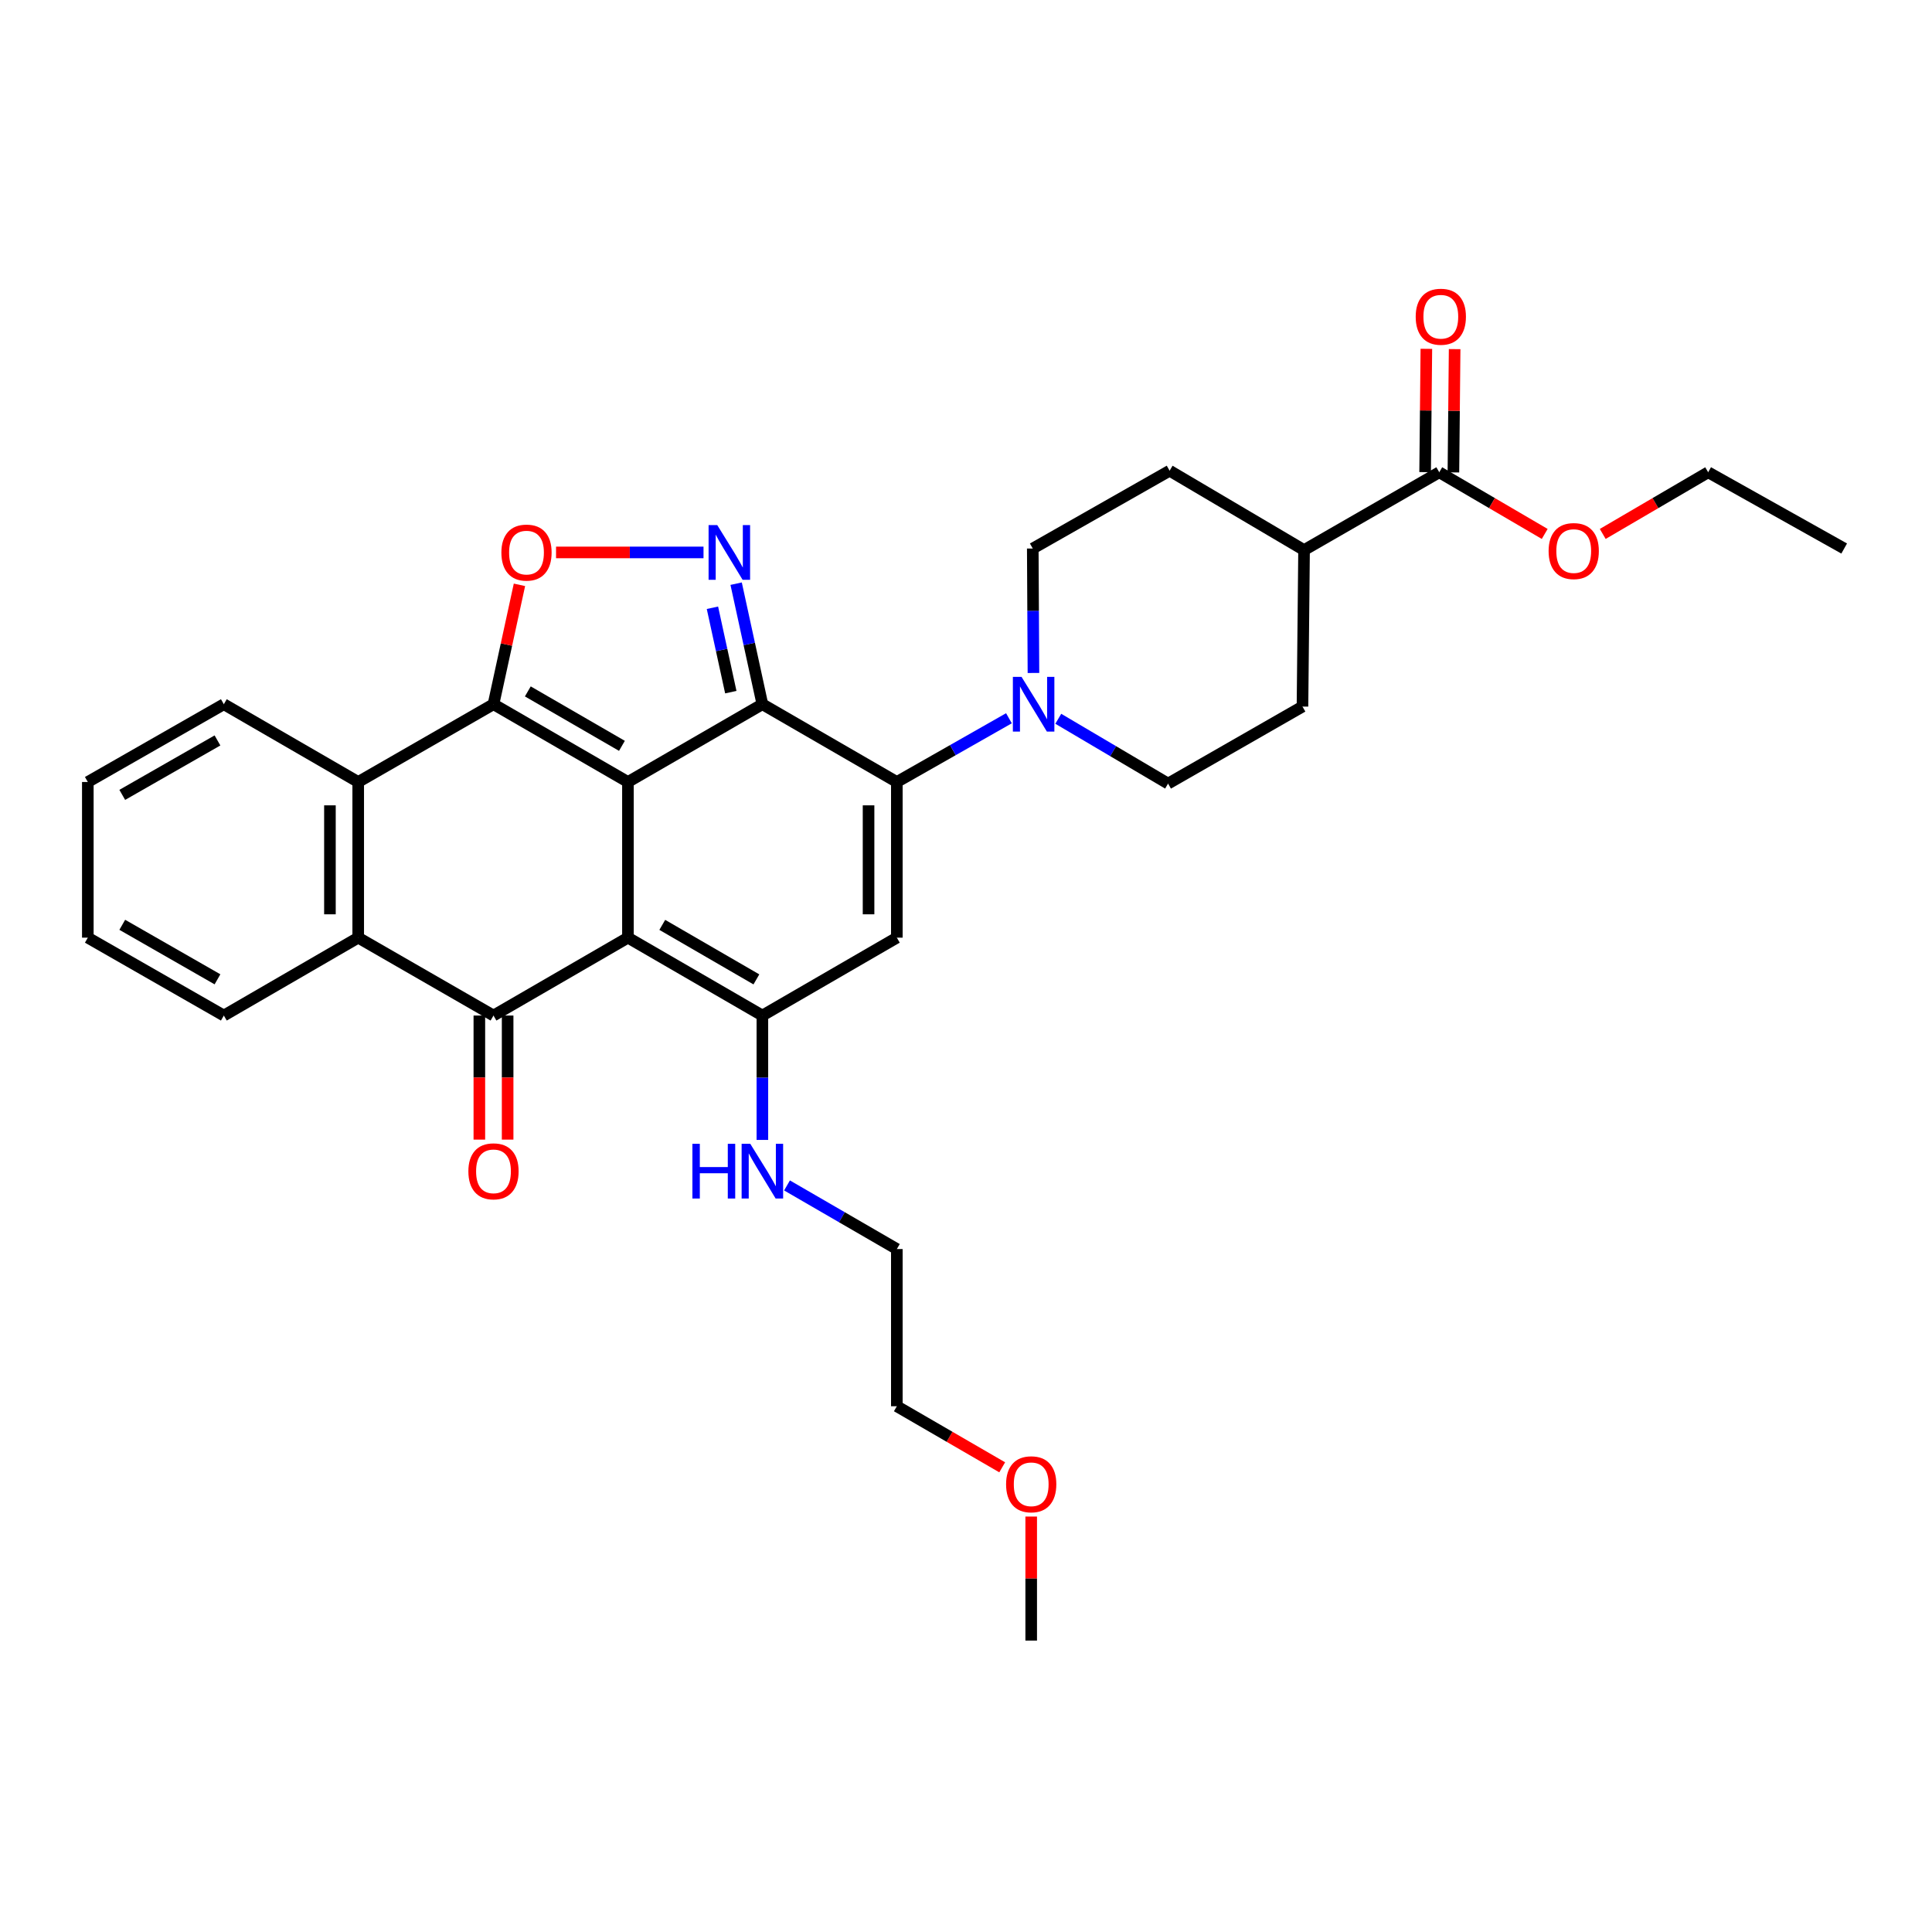 <?xml version='1.0' encoding='iso-8859-1'?>
<svg version='1.1' baseProfile='full'
              xmlns='http://www.w3.org/2000/svg'
                      xmlns:rdkit='http://www.rdkit.org/xml'
                      xmlns:xlink='http://www.w3.org/1999/xlink'
                  xml:space='preserve'
width='1000px' height='1000px' viewBox='0 0 1000 1000'>
<!-- END OF HEADER -->
<rect style='opacity:1.0;fill:#FFFFFF;stroke:none' width='1000' height='1000' x='0' y='0'> </rect>
<path class='bond-0' d='M 325.018,404.758 L 325.018,485.333' style='fill:none;fill-rule:evenodd;stroke:#000000;stroke-width:6px;stroke-linecap:butt;stroke-linejoin:miter;stroke-opacity:1' />
<path class='bond-1' d='M 325.018,404.758 L 394.606,364.503' style='fill:none;fill-rule:evenodd;stroke:#000000;stroke-width:6px;stroke-linecap:butt;stroke-linejoin:miter;stroke-opacity:1' />
<path class='bond-2' d='M 325.018,404.758 L 255.43,364.503' style='fill:none;fill-rule:evenodd;stroke:#000000;stroke-width:6px;stroke-linecap:butt;stroke-linejoin:miter;stroke-opacity:1' />
<path class='bond-2' d='M 321.909,386.049 L 273.198,357.871' style='fill:none;fill-rule:evenodd;stroke:#000000;stroke-width:6px;stroke-linecap:butt;stroke-linejoin:miter;stroke-opacity:1' />
<path class='bond-4' d='M 325.018,485.333 L 255.43,525.644' style='fill:none;fill-rule:evenodd;stroke:#000000;stroke-width:6px;stroke-linecap:butt;stroke-linejoin:miter;stroke-opacity:1' />
<path class='bond-5' d='M 325.018,485.333 L 394.606,525.644' style='fill:none;fill-rule:evenodd;stroke:#000000;stroke-width:6px;stroke-linecap:butt;stroke-linejoin:miter;stroke-opacity:1' />
<path class='bond-5' d='M 342.793,478.713 L 391.505,506.931' style='fill:none;fill-rule:evenodd;stroke:#000000;stroke-width:6px;stroke-linecap:butt;stroke-linejoin:miter;stroke-opacity:1' />
<path class='bond-3' d='M 394.606,364.503 L 464.202,404.758' style='fill:none;fill-rule:evenodd;stroke:#000000;stroke-width:6px;stroke-linecap:butt;stroke-linejoin:miter;stroke-opacity:1' />
<path class='bond-6' d='M 394.606,364.503 L 387.815,333.305' style='fill:none;fill-rule:evenodd;stroke:#000000;stroke-width:6px;stroke-linecap:butt;stroke-linejoin:miter;stroke-opacity:1' />
<path class='bond-6' d='M 387.815,333.305 L 381.023,302.108' style='fill:none;fill-rule:evenodd;stroke:#0000FF;stroke-width:6px;stroke-linecap:butt;stroke-linejoin:miter;stroke-opacity:1' />
<path class='bond-6' d='M 378.265,358.257 L 373.511,336.419' style='fill:none;fill-rule:evenodd;stroke:#000000;stroke-width:6px;stroke-linecap:butt;stroke-linejoin:miter;stroke-opacity:1' />
<path class='bond-6' d='M 373.511,336.419 L 368.758,314.58' style='fill:none;fill-rule:evenodd;stroke:#0000FF;stroke-width:6px;stroke-linecap:butt;stroke-linejoin:miter;stroke-opacity:1' />
<path class='bond-8' d='M 255.43,364.503 L 262.149,333.605' style='fill:none;fill-rule:evenodd;stroke:#000000;stroke-width:6px;stroke-linecap:butt;stroke-linejoin:miter;stroke-opacity:1' />
<path class='bond-8' d='M 262.149,333.605 L 268.869,302.707' style='fill:none;fill-rule:evenodd;stroke:#FF0000;stroke-width:6px;stroke-linecap:butt;stroke-linejoin:miter;stroke-opacity:1' />
<path class='bond-9' d='M 255.43,364.503 L 185.411,404.758' style='fill:none;fill-rule:evenodd;stroke:#000000;stroke-width:6px;stroke-linecap:butt;stroke-linejoin:miter;stroke-opacity:1' />
<path class='bond-7' d='M 464.202,404.758 L 464.202,485.333' style='fill:none;fill-rule:evenodd;stroke:#000000;stroke-width:6px;stroke-linecap:butt;stroke-linejoin:miter;stroke-opacity:1' />
<path class='bond-7' d='M 449.564,416.844 L 449.564,473.246' style='fill:none;fill-rule:evenodd;stroke:#000000;stroke-width:6px;stroke-linecap:butt;stroke-linejoin:miter;stroke-opacity:1' />
<path class='bond-11' d='M 464.202,404.758 L 493.213,388.263' style='fill:none;fill-rule:evenodd;stroke:#000000;stroke-width:6px;stroke-linecap:butt;stroke-linejoin:miter;stroke-opacity:1' />
<path class='bond-11' d='M 493.213,388.263 L 522.225,371.767' style='fill:none;fill-rule:evenodd;stroke:#0000FF;stroke-width:6px;stroke-linecap:butt;stroke-linejoin:miter;stroke-opacity:1' />
<path class='bond-13' d='M 248.111,525.644 L 248.111,557.753' style='fill:none;fill-rule:evenodd;stroke:#000000;stroke-width:6px;stroke-linecap:butt;stroke-linejoin:miter;stroke-opacity:1' />
<path class='bond-13' d='M 248.111,557.753 L 248.111,589.861' style='fill:none;fill-rule:evenodd;stroke:#FF0000;stroke-width:6px;stroke-linecap:butt;stroke-linejoin:miter;stroke-opacity:1' />
<path class='bond-13' d='M 262.749,525.644 L 262.749,557.753' style='fill:none;fill-rule:evenodd;stroke:#000000;stroke-width:6px;stroke-linecap:butt;stroke-linejoin:miter;stroke-opacity:1' />
<path class='bond-13' d='M 262.749,557.753 L 262.749,589.861' style='fill:none;fill-rule:evenodd;stroke:#FF0000;stroke-width:6px;stroke-linecap:butt;stroke-linejoin:miter;stroke-opacity:1' />
<path class='bond-33' d='M 255.43,525.644 L 185.411,485.333' style='fill:none;fill-rule:evenodd;stroke:#000000;stroke-width:6px;stroke-linecap:butt;stroke-linejoin:miter;stroke-opacity:1' />
<path class='bond-17' d='M 394.606,525.644 L 394.606,557.833' style='fill:none;fill-rule:evenodd;stroke:#000000;stroke-width:6px;stroke-linecap:butt;stroke-linejoin:miter;stroke-opacity:1' />
<path class='bond-17' d='M 394.606,557.833 L 394.606,590.021' style='fill:none;fill-rule:evenodd;stroke:#0000FF;stroke-width:6px;stroke-linecap:butt;stroke-linejoin:miter;stroke-opacity:1' />
<path class='bond-34' d='M 394.606,525.644 L 464.202,485.333' style='fill:none;fill-rule:evenodd;stroke:#000000;stroke-width:6px;stroke-linecap:butt;stroke-linejoin:miter;stroke-opacity:1' />
<path class='bond-32' d='M 364.139,285.937 L 325.973,285.937' style='fill:none;fill-rule:evenodd;stroke:#0000FF;stroke-width:6px;stroke-linecap:butt;stroke-linejoin:miter;stroke-opacity:1' />
<path class='bond-32' d='M 325.973,285.937 L 287.806,285.937' style='fill:none;fill-rule:evenodd;stroke:#FF0000;stroke-width:6px;stroke-linecap:butt;stroke-linejoin:miter;stroke-opacity:1' />
<path class='bond-10' d='M 185.411,404.758 L 185.411,485.333' style='fill:none;fill-rule:evenodd;stroke:#000000;stroke-width:6px;stroke-linecap:butt;stroke-linejoin:miter;stroke-opacity:1' />
<path class='bond-10' d='M 170.773,416.844 L 170.773,473.246' style='fill:none;fill-rule:evenodd;stroke:#000000;stroke-width:6px;stroke-linecap:butt;stroke-linejoin:miter;stroke-opacity:1' />
<path class='bond-22' d='M 185.411,404.758 L 115.856,364.503' style='fill:none;fill-rule:evenodd;stroke:#000000;stroke-width:6px;stroke-linecap:butt;stroke-linejoin:miter;stroke-opacity:1' />
<path class='bond-23' d='M 185.411,485.333 L 115.856,525.644' style='fill:none;fill-rule:evenodd;stroke:#000000;stroke-width:6px;stroke-linecap:butt;stroke-linejoin:miter;stroke-opacity:1' />
<path class='bond-14' d='M 534.913,348.328 L 534.738,316.12' style='fill:none;fill-rule:evenodd;stroke:#0000FF;stroke-width:6px;stroke-linecap:butt;stroke-linejoin:miter;stroke-opacity:1' />
<path class='bond-14' d='M 534.738,316.12 L 534.562,283.912' style='fill:none;fill-rule:evenodd;stroke:#000000;stroke-width:6px;stroke-linecap:butt;stroke-linejoin:miter;stroke-opacity:1' />
<path class='bond-15' d='M 547.762,372.037 L 576.175,388.812' style='fill:none;fill-rule:evenodd;stroke:#0000FF;stroke-width:6px;stroke-linecap:butt;stroke-linejoin:miter;stroke-opacity:1' />
<path class='bond-15' d='M 576.175,388.812 L 604.589,405.588' style='fill:none;fill-rule:evenodd;stroke:#000000;stroke-width:6px;stroke-linecap:butt;stroke-linejoin:miter;stroke-opacity:1' />
<path class='bond-12' d='M 744.96,244.446 L 674.982,284.718' style='fill:none;fill-rule:evenodd;stroke:#000000;stroke-width:6px;stroke-linecap:butt;stroke-linejoin:miter;stroke-opacity:1' />
<path class='bond-18' d='M 752.279,244.52 L 752.598,212.612' style='fill:none;fill-rule:evenodd;stroke:#000000;stroke-width:6px;stroke-linecap:butt;stroke-linejoin:miter;stroke-opacity:1' />
<path class='bond-18' d='M 752.598,212.612 L 752.917,180.704' style='fill:none;fill-rule:evenodd;stroke:#FF0000;stroke-width:6px;stroke-linecap:butt;stroke-linejoin:miter;stroke-opacity:1' />
<path class='bond-18' d='M 737.642,244.373 L 737.961,212.465' style='fill:none;fill-rule:evenodd;stroke:#000000;stroke-width:6px;stroke-linecap:butt;stroke-linejoin:miter;stroke-opacity:1' />
<path class='bond-18' d='M 737.961,212.465 L 738.279,180.557' style='fill:none;fill-rule:evenodd;stroke:#FF0000;stroke-width:6px;stroke-linecap:butt;stroke-linejoin:miter;stroke-opacity:1' />
<path class='bond-21' d='M 744.96,244.446 L 772.251,260.407' style='fill:none;fill-rule:evenodd;stroke:#000000;stroke-width:6px;stroke-linecap:butt;stroke-linejoin:miter;stroke-opacity:1' />
<path class='bond-21' d='M 772.251,260.407 L 799.541,276.367' style='fill:none;fill-rule:evenodd;stroke:#FF0000;stroke-width:6px;stroke-linecap:butt;stroke-linejoin:miter;stroke-opacity:1' />
<path class='bond-19' d='M 534.562,283.912 L 605.394,243.641' style='fill:none;fill-rule:evenodd;stroke:#000000;stroke-width:6px;stroke-linecap:butt;stroke-linejoin:miter;stroke-opacity:1' />
<path class='bond-20' d='M 604.589,405.588 L 674.161,365.715' style='fill:none;fill-rule:evenodd;stroke:#000000;stroke-width:6px;stroke-linecap:butt;stroke-linejoin:miter;stroke-opacity:1' />
<path class='bond-16' d='M 674.982,284.718 L 674.161,365.715' style='fill:none;fill-rule:evenodd;stroke:#000000;stroke-width:6px;stroke-linecap:butt;stroke-linejoin:miter;stroke-opacity:1' />
<path class='bond-36' d='M 674.982,284.718 L 605.394,243.641' style='fill:none;fill-rule:evenodd;stroke:#000000;stroke-width:6px;stroke-linecap:butt;stroke-linejoin:miter;stroke-opacity:1' />
<path class='bond-25' d='M 407.356,613.58 L 435.779,630.043' style='fill:none;fill-rule:evenodd;stroke:#0000FF;stroke-width:6px;stroke-linecap:butt;stroke-linejoin:miter;stroke-opacity:1' />
<path class='bond-25' d='M 435.779,630.043 L 464.202,646.506' style='fill:none;fill-rule:evenodd;stroke:#000000;stroke-width:6px;stroke-linecap:butt;stroke-linejoin:miter;stroke-opacity:1' />
<path class='bond-26' d='M 829.572,276.366 L 856.858,260.406' style='fill:none;fill-rule:evenodd;stroke:#FF0000;stroke-width:6px;stroke-linecap:butt;stroke-linejoin:miter;stroke-opacity:1' />
<path class='bond-26' d='M 856.858,260.406 L 884.144,244.446' style='fill:none;fill-rule:evenodd;stroke:#000000;stroke-width:6px;stroke-linecap:butt;stroke-linejoin:miter;stroke-opacity:1' />
<path class='bond-30' d='M 115.856,364.503 L 45.455,404.758' style='fill:none;fill-rule:evenodd;stroke:#000000;stroke-width:6px;stroke-linecap:butt;stroke-linejoin:miter;stroke-opacity:1' />
<path class='bond-30' d='M 112.562,383.249 L 63.281,411.427' style='fill:none;fill-rule:evenodd;stroke:#000000;stroke-width:6px;stroke-linecap:butt;stroke-linejoin:miter;stroke-opacity:1' />
<path class='bond-29' d='M 115.856,525.644 L 45.455,485.333' style='fill:none;fill-rule:evenodd;stroke:#000000;stroke-width:6px;stroke-linecap:butt;stroke-linejoin:miter;stroke-opacity:1' />
<path class='bond-29' d='M 112.569,506.895 L 63.288,478.676' style='fill:none;fill-rule:evenodd;stroke:#000000;stroke-width:6px;stroke-linecap:butt;stroke-linejoin:miter;stroke-opacity:1' />
<path class='bond-24' d='M 518.739,759.481 L 491.471,743.675' style='fill:none;fill-rule:evenodd;stroke:#FF0000;stroke-width:6px;stroke-linecap:butt;stroke-linejoin:miter;stroke-opacity:1' />
<path class='bond-24' d='M 491.471,743.675 L 464.202,727.87' style='fill:none;fill-rule:evenodd;stroke:#000000;stroke-width:6px;stroke-linecap:butt;stroke-linejoin:miter;stroke-opacity:1' />
<path class='bond-28' d='M 533.749,784.966 L 533.749,817.064' style='fill:none;fill-rule:evenodd;stroke:#FF0000;stroke-width:6px;stroke-linecap:butt;stroke-linejoin:miter;stroke-opacity:1' />
<path class='bond-28' d='M 533.749,817.064 L 533.749,849.163' style='fill:none;fill-rule:evenodd;stroke:#000000;stroke-width:6px;stroke-linecap:butt;stroke-linejoin:miter;stroke-opacity:1' />
<path class='bond-27' d='M 464.202,646.506 L 464.202,727.87' style='fill:none;fill-rule:evenodd;stroke:#000000;stroke-width:6px;stroke-linecap:butt;stroke-linejoin:miter;stroke-opacity:1' />
<path class='bond-31' d='M 884.144,244.446 L 954.545,283.912' style='fill:none;fill-rule:evenodd;stroke:#000000;stroke-width:6px;stroke-linecap:butt;stroke-linejoin:miter;stroke-opacity:1' />
<path class='bond-35' d='M 45.455,485.333 L 45.455,404.758' style='fill:none;fill-rule:evenodd;stroke:#000000;stroke-width:6px;stroke-linecap:butt;stroke-linejoin:miter;stroke-opacity:1' />
<path  class='atom-7' d='M 371.244 271.777
L 380.524 286.777
Q 381.444 288.257, 382.924 290.937
Q 384.404 293.617, 384.484 293.777
L 384.484 271.777
L 388.244 271.777
L 388.244 300.097
L 384.364 300.097
L 374.404 283.697
Q 373.244 281.777, 372.004 279.577
Q 370.804 277.377, 370.444 276.697
L 370.444 300.097
L 366.764 300.097
L 366.764 271.777
L 371.244 271.777
' fill='#0000FF'/>
<path  class='atom-9' d='M 259.516 286.017
Q 259.516 279.217, 262.876 275.417
Q 266.236 271.617, 272.516 271.617
Q 278.796 271.617, 282.156 275.417
Q 285.516 279.217, 285.516 286.017
Q 285.516 292.897, 282.116 296.817
Q 278.716 300.697, 272.516 300.697
Q 266.276 300.697, 262.876 296.817
Q 259.516 292.937, 259.516 286.017
M 272.516 297.497
Q 276.836 297.497, 279.156 294.617
Q 281.516 291.697, 281.516 286.017
Q 281.516 280.457, 279.156 277.657
Q 276.836 274.817, 272.516 274.817
Q 268.196 274.817, 265.836 277.617
Q 263.516 280.417, 263.516 286.017
Q 263.516 291.737, 265.836 294.617
Q 268.196 297.497, 272.516 297.497
' fill='#FF0000'/>
<path  class='atom-12' d='M 528.741 350.343
L 538.021 365.343
Q 538.941 366.823, 540.421 369.503
Q 541.901 372.183, 541.981 372.343
L 541.981 350.343
L 545.741 350.343
L 545.741 378.663
L 541.861 378.663
L 531.901 362.263
Q 530.741 360.343, 529.501 358.143
Q 528.301 355.943, 527.941 355.263
L 527.941 378.663
L 524.261 378.663
L 524.261 350.343
L 528.741 350.343
' fill='#0000FF'/>
<path  class='atom-14' d='M 242.43 606.275
Q 242.43 599.475, 245.79 595.675
Q 249.15 591.875, 255.43 591.875
Q 261.71 591.875, 265.07 595.675
Q 268.43 599.475, 268.43 606.275
Q 268.43 613.155, 265.03 617.075
Q 261.63 620.955, 255.43 620.955
Q 249.19 620.955, 245.79 617.075
Q 242.43 613.195, 242.43 606.275
M 255.43 617.755
Q 259.75 617.755, 262.07 614.875
Q 264.43 611.955, 264.43 606.275
Q 264.43 600.715, 262.07 597.915
Q 259.75 595.075, 255.43 595.075
Q 251.11 595.075, 248.75 597.875
Q 246.43 600.675, 246.43 606.275
Q 246.43 611.995, 248.75 614.875
Q 251.11 617.755, 255.43 617.755
' fill='#FF0000'/>
<path  class='atom-18' d='M 358.386 592.035
L 362.226 592.035
L 362.226 604.075
L 376.706 604.075
L 376.706 592.035
L 380.546 592.035
L 380.546 620.355
L 376.706 620.355
L 376.706 607.275
L 362.226 607.275
L 362.226 620.355
L 358.386 620.355
L 358.386 592.035
' fill='#0000FF'/>
<path  class='atom-18' d='M 388.346 592.035
L 397.626 607.035
Q 398.546 608.515, 400.026 611.195
Q 401.506 613.875, 401.586 614.035
L 401.586 592.035
L 405.346 592.035
L 405.346 620.355
L 401.466 620.355
L 391.506 603.955
Q 390.346 602.035, 389.106 599.835
Q 387.906 597.635, 387.546 596.955
L 387.546 620.355
L 383.866 620.355
L 383.866 592.035
L 388.346 592.035
' fill='#0000FF'/>
<path  class='atom-19' d='M 732.766 163.936
Q 732.766 157.136, 736.126 153.336
Q 739.486 149.536, 745.766 149.536
Q 752.046 149.536, 755.406 153.336
Q 758.766 157.136, 758.766 163.936
Q 758.766 170.816, 755.366 174.736
Q 751.966 178.616, 745.766 178.616
Q 739.526 178.616, 736.126 174.736
Q 732.766 170.856, 732.766 163.936
M 745.766 175.416
Q 750.086 175.416, 752.406 172.536
Q 754.766 169.616, 754.766 163.936
Q 754.766 158.376, 752.406 155.576
Q 750.086 152.736, 745.766 152.736
Q 741.446 152.736, 739.086 155.536
Q 736.766 158.336, 736.766 163.936
Q 736.766 169.656, 739.086 172.536
Q 741.446 175.416, 745.766 175.416
' fill='#FF0000'/>
<path  class='atom-22' d='M 801.556 285.229
Q 801.556 278.429, 804.916 274.629
Q 808.276 270.829, 814.556 270.829
Q 820.836 270.829, 824.196 274.629
Q 827.556 278.429, 827.556 285.229
Q 827.556 292.109, 824.156 296.029
Q 820.756 299.909, 814.556 299.909
Q 808.316 299.909, 804.916 296.029
Q 801.556 292.149, 801.556 285.229
M 814.556 296.709
Q 818.876 296.709, 821.196 293.829
Q 823.556 290.909, 823.556 285.229
Q 823.556 279.669, 821.196 276.869
Q 818.876 274.029, 814.556 274.029
Q 810.236 274.029, 807.876 276.829
Q 805.556 279.629, 805.556 285.229
Q 805.556 290.949, 807.876 293.829
Q 810.236 296.709, 814.556 296.709
' fill='#FF0000'/>
<path  class='atom-25' d='M 520.749 768.261
Q 520.749 761.461, 524.109 757.661
Q 527.469 753.861, 533.749 753.861
Q 540.029 753.861, 543.389 757.661
Q 546.749 761.461, 546.749 768.261
Q 546.749 775.141, 543.349 779.061
Q 539.949 782.941, 533.749 782.941
Q 527.509 782.941, 524.109 779.061
Q 520.749 775.181, 520.749 768.261
M 533.749 779.741
Q 538.069 779.741, 540.389 776.861
Q 542.749 773.941, 542.749 768.261
Q 542.749 762.701, 540.389 759.901
Q 538.069 757.061, 533.749 757.061
Q 529.429 757.061, 527.069 759.861
Q 524.749 762.661, 524.749 768.261
Q 524.749 773.981, 527.069 776.861
Q 529.429 779.741, 533.749 779.741
' fill='#FF0000'/>
</svg>
